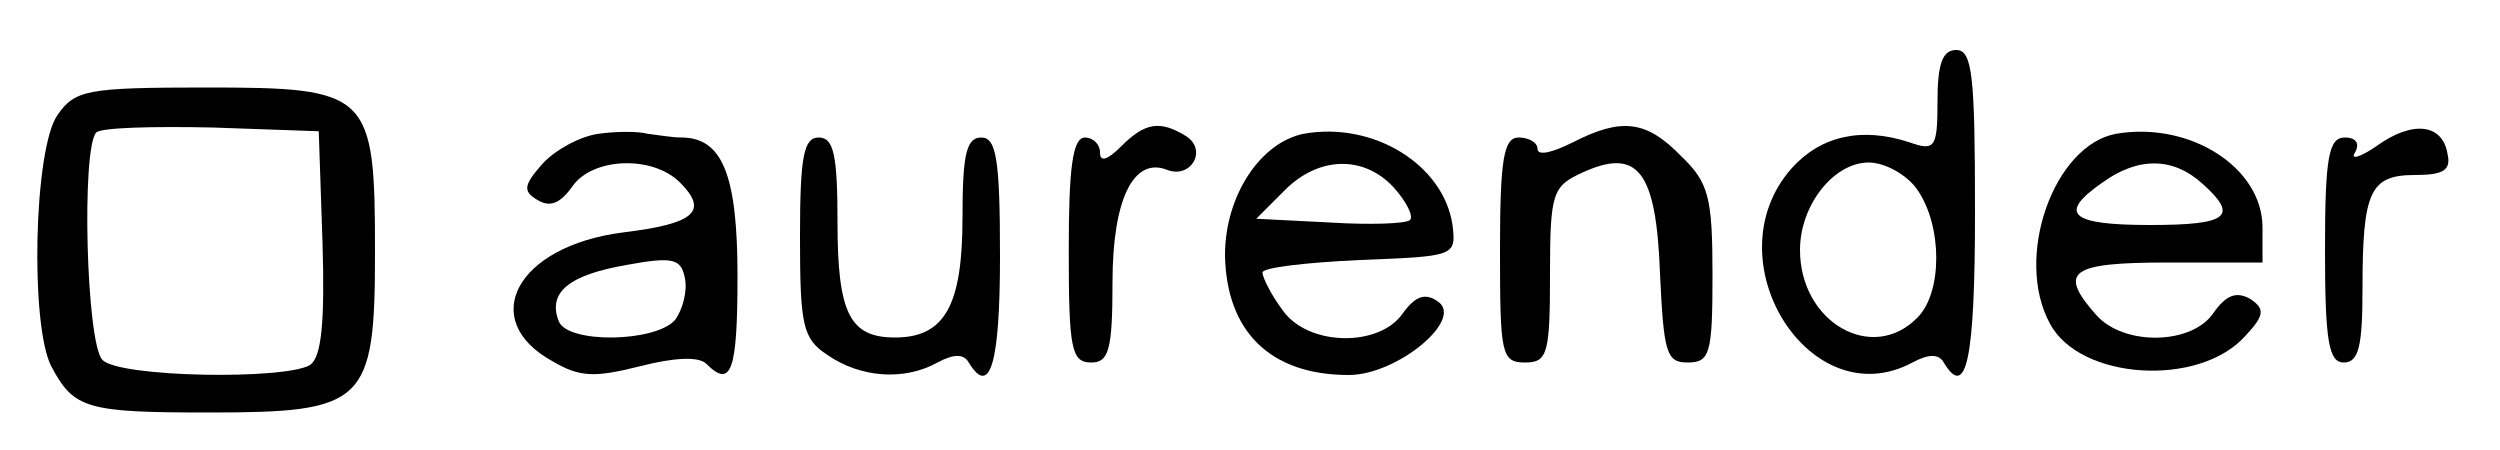 <?xml version="1.0" encoding="UTF-8" standalone="no"?> <svg xmlns="http://www.w3.org/2000/svg" version="1.0" width="200pt" height="36pt" viewBox="0 0 200 36" preserveAspectRatio="xMidYMid meet"><g transform="translate(0,36) scale(0.1,-0.1)" fill="#000000" stroke="none"><path d="M1550 279 c0 -37 -2 -40 -22 -33 -39 13 -72 5 -95 -21 -64 -73 15 -199 97 -155 13 7 21 7 25 0 18 -30 25 2 25 120 0 109 -2 130 -15 130 -11 0 -15 -11 -15 -41z m-16 -71 c20 -29 20 -82 0 -102 -36 -37 -94 -4 -94 54 0 36 27 70 55 70 13 0 31 -10 39 -22z"></path><path d="M46 268 c-19 -27 -22 -168 -5 -201 18 -34 28 -37 126 -37 125 0 133 7 133 128 0 128 -4 132 -135 132 -96 0 -105 -2 -119 -22z m212 -102 c2 -65 -1 -92 -10 -98 -20 -12 -152 -10 -166 4 -13 13 -17 169 -5 182 4 4 46 5 93 4 l85 -3 3 -89z"></path><path d="M479 253 c-15 -2 -35 -13 -45 -24 -15 -17 -16 -22 -4 -29 10 -6 18 -3 28 11 16 23 64 25 86 3 23 -23 12 -33 -46 -40 -85 -11 -116 -70 -56 -103 22 -13 34 -13 70 -4 27 7 47 8 53 2 20 -20 25 -6 25 70 0 81 -12 111 -45 111 -7 0 -19 2 -27 3 -7 2 -25 2 -39 0z m61 -149 c-16 -18 -86 -19 -93 -1 -9 23 8 37 54 45 38 7 44 5 47 -11 2 -10 -2 -25 -8 -33z"></path><path d="M897 243 c-11 -11 -17 -13 -17 -5 0 7 -6 12 -12 12 -10 0 -13 -25 -13 -90 0 -79 2 -90 18 -90 14 0 17 10 17 64 0 67 17 101 44 90 19 -7 32 16 15 27 -21 13 -33 11 -52 -8z"></path><path d="M1043 253 c-35 -7 -63 -50 -63 -97 1 -61 36 -96 99 -96 39 0 93 45 71 59 -10 7 -18 4 -28 -10 -19 -27 -76 -26 -96 3 -9 12 -16 26 -16 30 0 4 35 8 78 10 76 3 77 3 74 28 -7 48 -63 83 -119 73z m72 -43 c10 -11 16 -23 13 -26 -3 -3 -32 -4 -64 -2 l-59 3 23 23 c27 27 63 28 87 2z"></path><path d="M1258 246 c-16 -8 -28 -11 -28 -5 0 5 -7 9 -15 9 -12 0 -15 -17 -15 -90 0 -83 1 -90 20 -90 18 0 20 7 20 70 0 66 2 71 26 82 44 20 59 2 62 -81 3 -63 5 -71 22 -71 18 0 20 7 20 70 0 62 -3 74 -25 95 -28 29 -48 31 -87 11z"></path><path d="M1693 253 c-50 -9 -82 -99 -53 -152 24 -45 119 -51 156 -10 16 17 16 22 4 30 -11 6 -19 3 -29 -11 -17 -26 -72 -27 -94 -2 -31 35 -21 42 58 42 l75 0 0 28 c0 48 -58 85 -117 75z m69 -40 c29 -26 21 -33 -42 -33 -64 0 -74 9 -38 34 29 21 57 20 80 -1z"></path><path d="M1901 243 c-13 -9 -21 -11 -17 -5 4 7 1 12 -8 12 -13 0 -16 -15 -16 -90 0 -73 3 -90 15 -90 12 0 15 13 15 59 0 78 6 91 42 91 23 0 29 4 26 17 -4 24 -28 27 -57 6z"></path><path d="M640 171 c0 -71 2 -82 22 -95 26 -18 61 -21 88 -6 13 7 21 7 25 0 17 -28 25 -1 25 85 0 78 -3 95 -15 95 -12 0 -15 -14 -15 -64 0 -70 -14 -96 -54 -96 -36 0 -46 19 -46 92 0 54 -3 68 -15 68 -12 0 -15 -15 -15 -79z"></path></g></svg> 